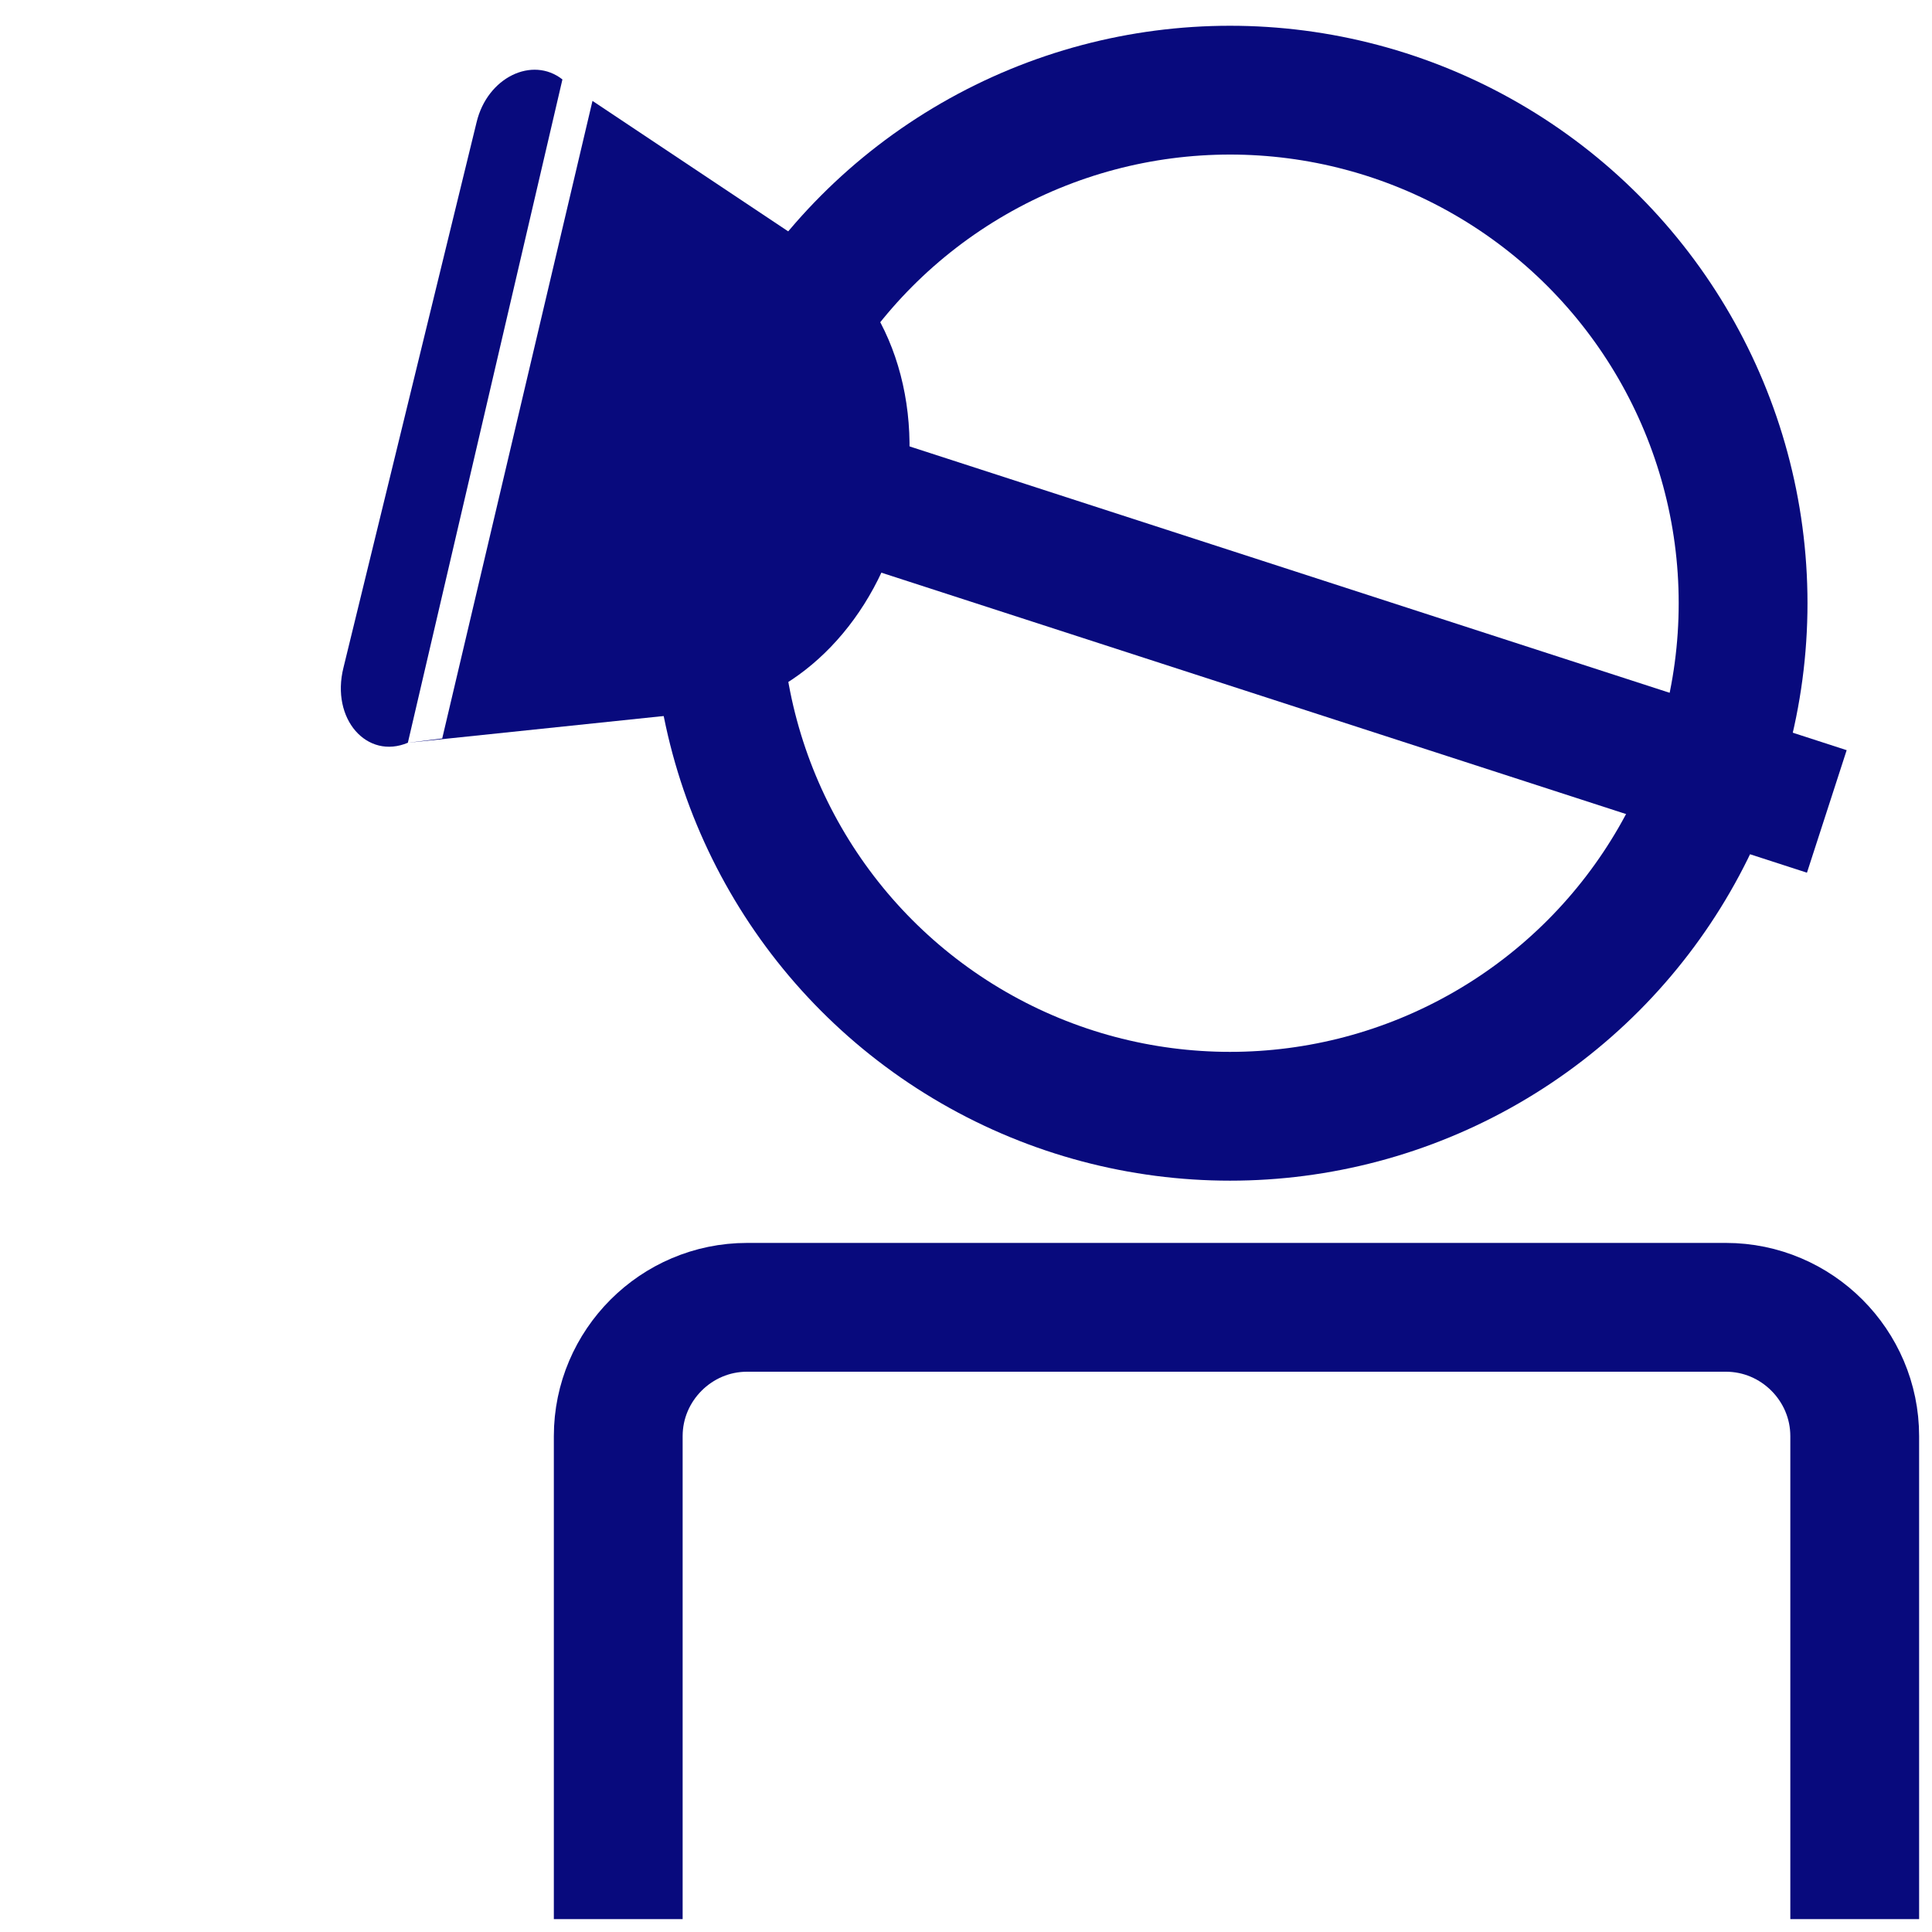 <?xml version="1.0" encoding="utf-8"?>
<!-- Generator: Adobe Illustrator 25.0.0, SVG Export Plug-In . SVG Version: 6.00 Build 0)  -->
<svg version="1.1" id="Layer_1" xmlns="http://www.w3.org/2000/svg" xmlns:xlink="http://www.w3.org/1999/xlink" x="0px" y="0px"
	 width="90px" height="90px" viewBox="0 0 90 90" style="enable-background:new 0 0 90 90;" xml:space="preserve">
<style type="text/css">
	.st0{fill:none;stroke:#080A7D;stroke-width:6;stroke-miterlimit:10;}
	.st1{fill:#080A7D;}
</style>
<path class="st0" d="M86.4,89.4V66.9c0-3.3-2.7-6-6-6H34.8c-3.3,0-6,2.7-6,6v22.5"/>
<circle class="st0" cx="57.3" cy="28.1" r="23.9"/>
<path class="st1" d="M22.2,5.7L16,31.1c-0.6,2.4,1.1,4.3,3,3.5l7.2-30.9C24.8,2.6,22.7,3.6,22.2,5.7z"/>
<path class="st1" d="M37.8,11.5L37.8,11.5L27.6,4.7l0,0l-7,29.7L19,34.6l13.4-1.4c0.3,0,0.6,0,0.9-0.1h0.1c3.9-0.7,7.4-4.2,8.6-9.1
	C43.2,18.8,41.4,13.7,37.8,11.5z"/>
<line class="st0" x1="37.9" y1="22.5" x2="85.1" y2="37.8"/>
</svg>

